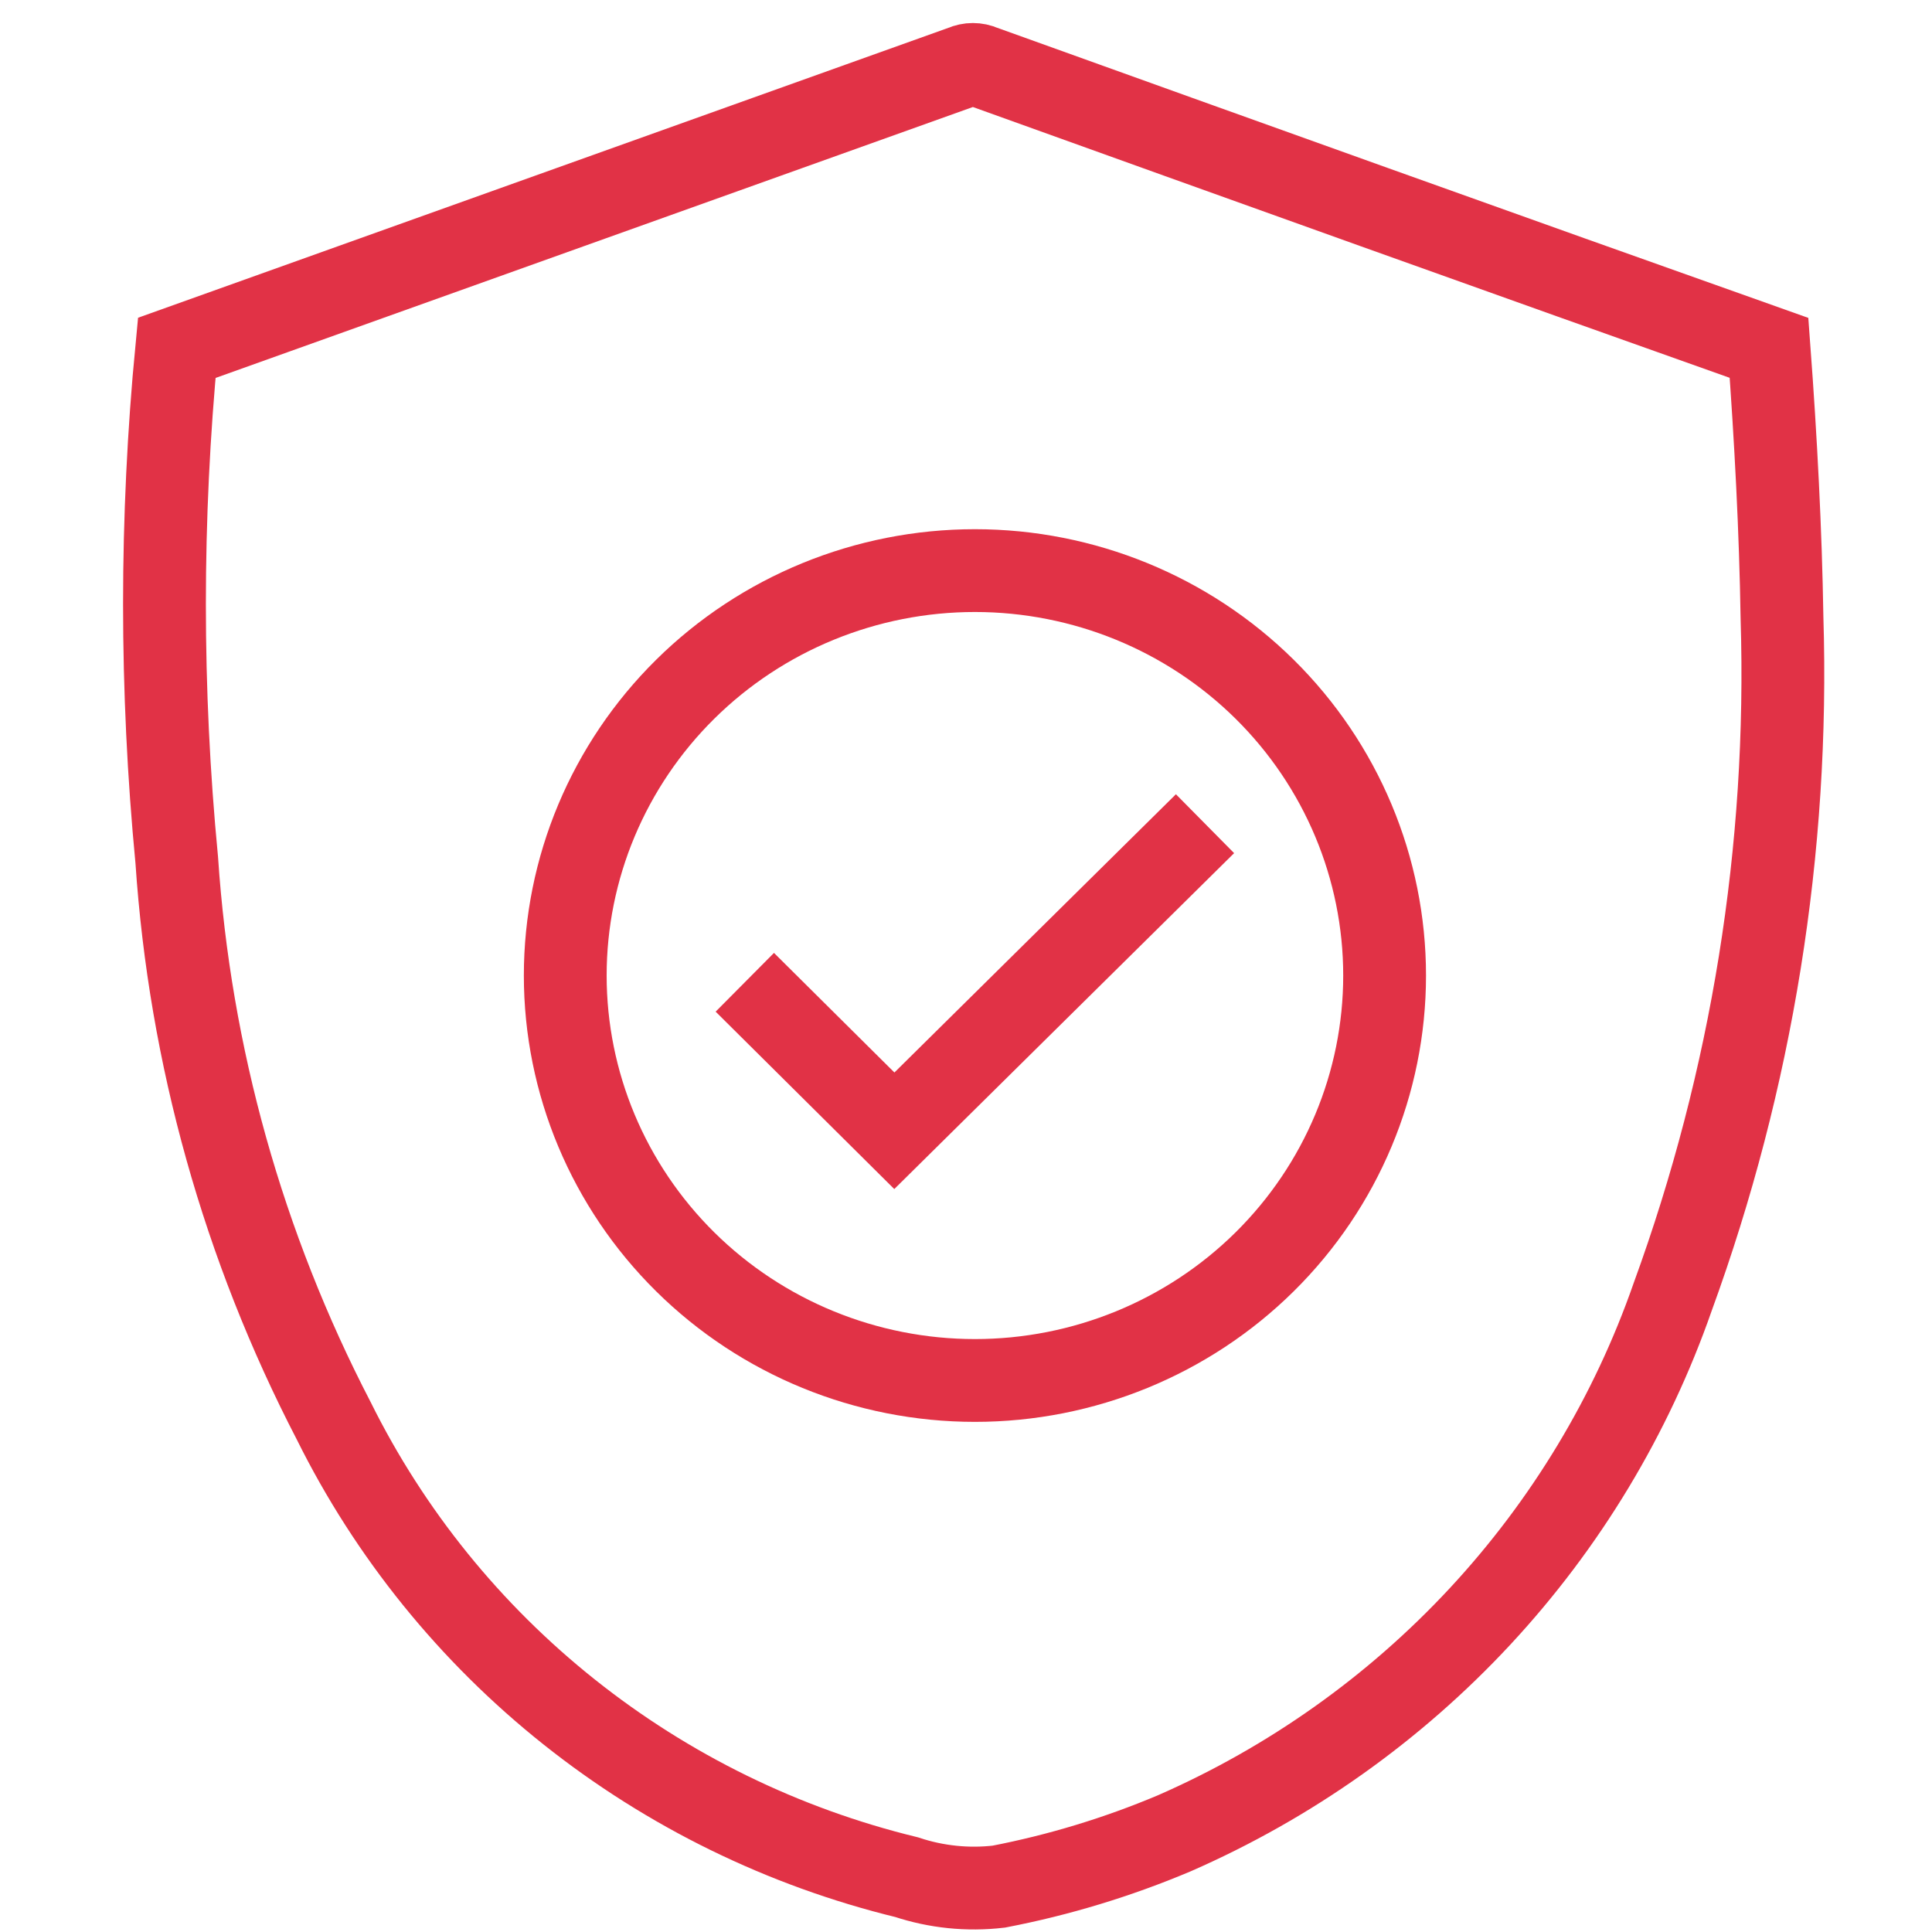 <svg xmlns="http://www.w3.org/2000/svg" width="70" height="70" viewBox="0 0 70 70" fill="none"><path d="M60.606 46.985C59.11 51.278 56.733 55.22 53.626 58.565C50.519 61.909 46.747 64.585 42.547 66.424C40.502 67.287 38.371 67.935 36.189 68.356C35.064 68.487 33.924 68.37 32.85 68.014C28.378 66.925 24.203 64.88 20.617 62.024C17.031 59.169 14.122 55.571 12.094 51.484C8.815 45.165 6.879 38.25 6.404 31.164C5.811 24.991 5.811 18.777 6.404 12.604L34.903 2.408C35.012 2.359 35.13 2.334 35.249 2.334C35.369 2.334 35.487 2.359 35.596 2.408C45.046 5.807 54.521 9.206 64.095 12.604C64.342 15.93 64.515 19.231 64.565 22.385C64.824 30.758 63.481 39.105 60.606 46.985Z" stroke="#E13246" stroke-width="3" stroke-miterlimit="10"></path><path d="M35.323 50.017C31.387 50.017 27.611 48.471 24.828 45.72C22.044 42.968 20.48 39.236 20.48 35.345C20.48 31.454 22.044 27.723 24.828 24.971C27.611 22.22 31.387 20.674 35.323 20.674C39.26 20.674 43.035 22.22 45.819 24.971C48.603 27.723 50.167 31.454 50.167 35.345C50.167 39.236 48.603 42.968 45.819 45.72C43.035 48.471 39.26 50.017 35.323 50.017V50.017Z" stroke="#E13246" stroke-width="3" stroke-miterlimit="10"></path><path d="M26.986 35.59L32.404 40.97L43.66 29.844" stroke="#E13246" stroke-width="3" stroke-miterlimit="10"></path></svg>